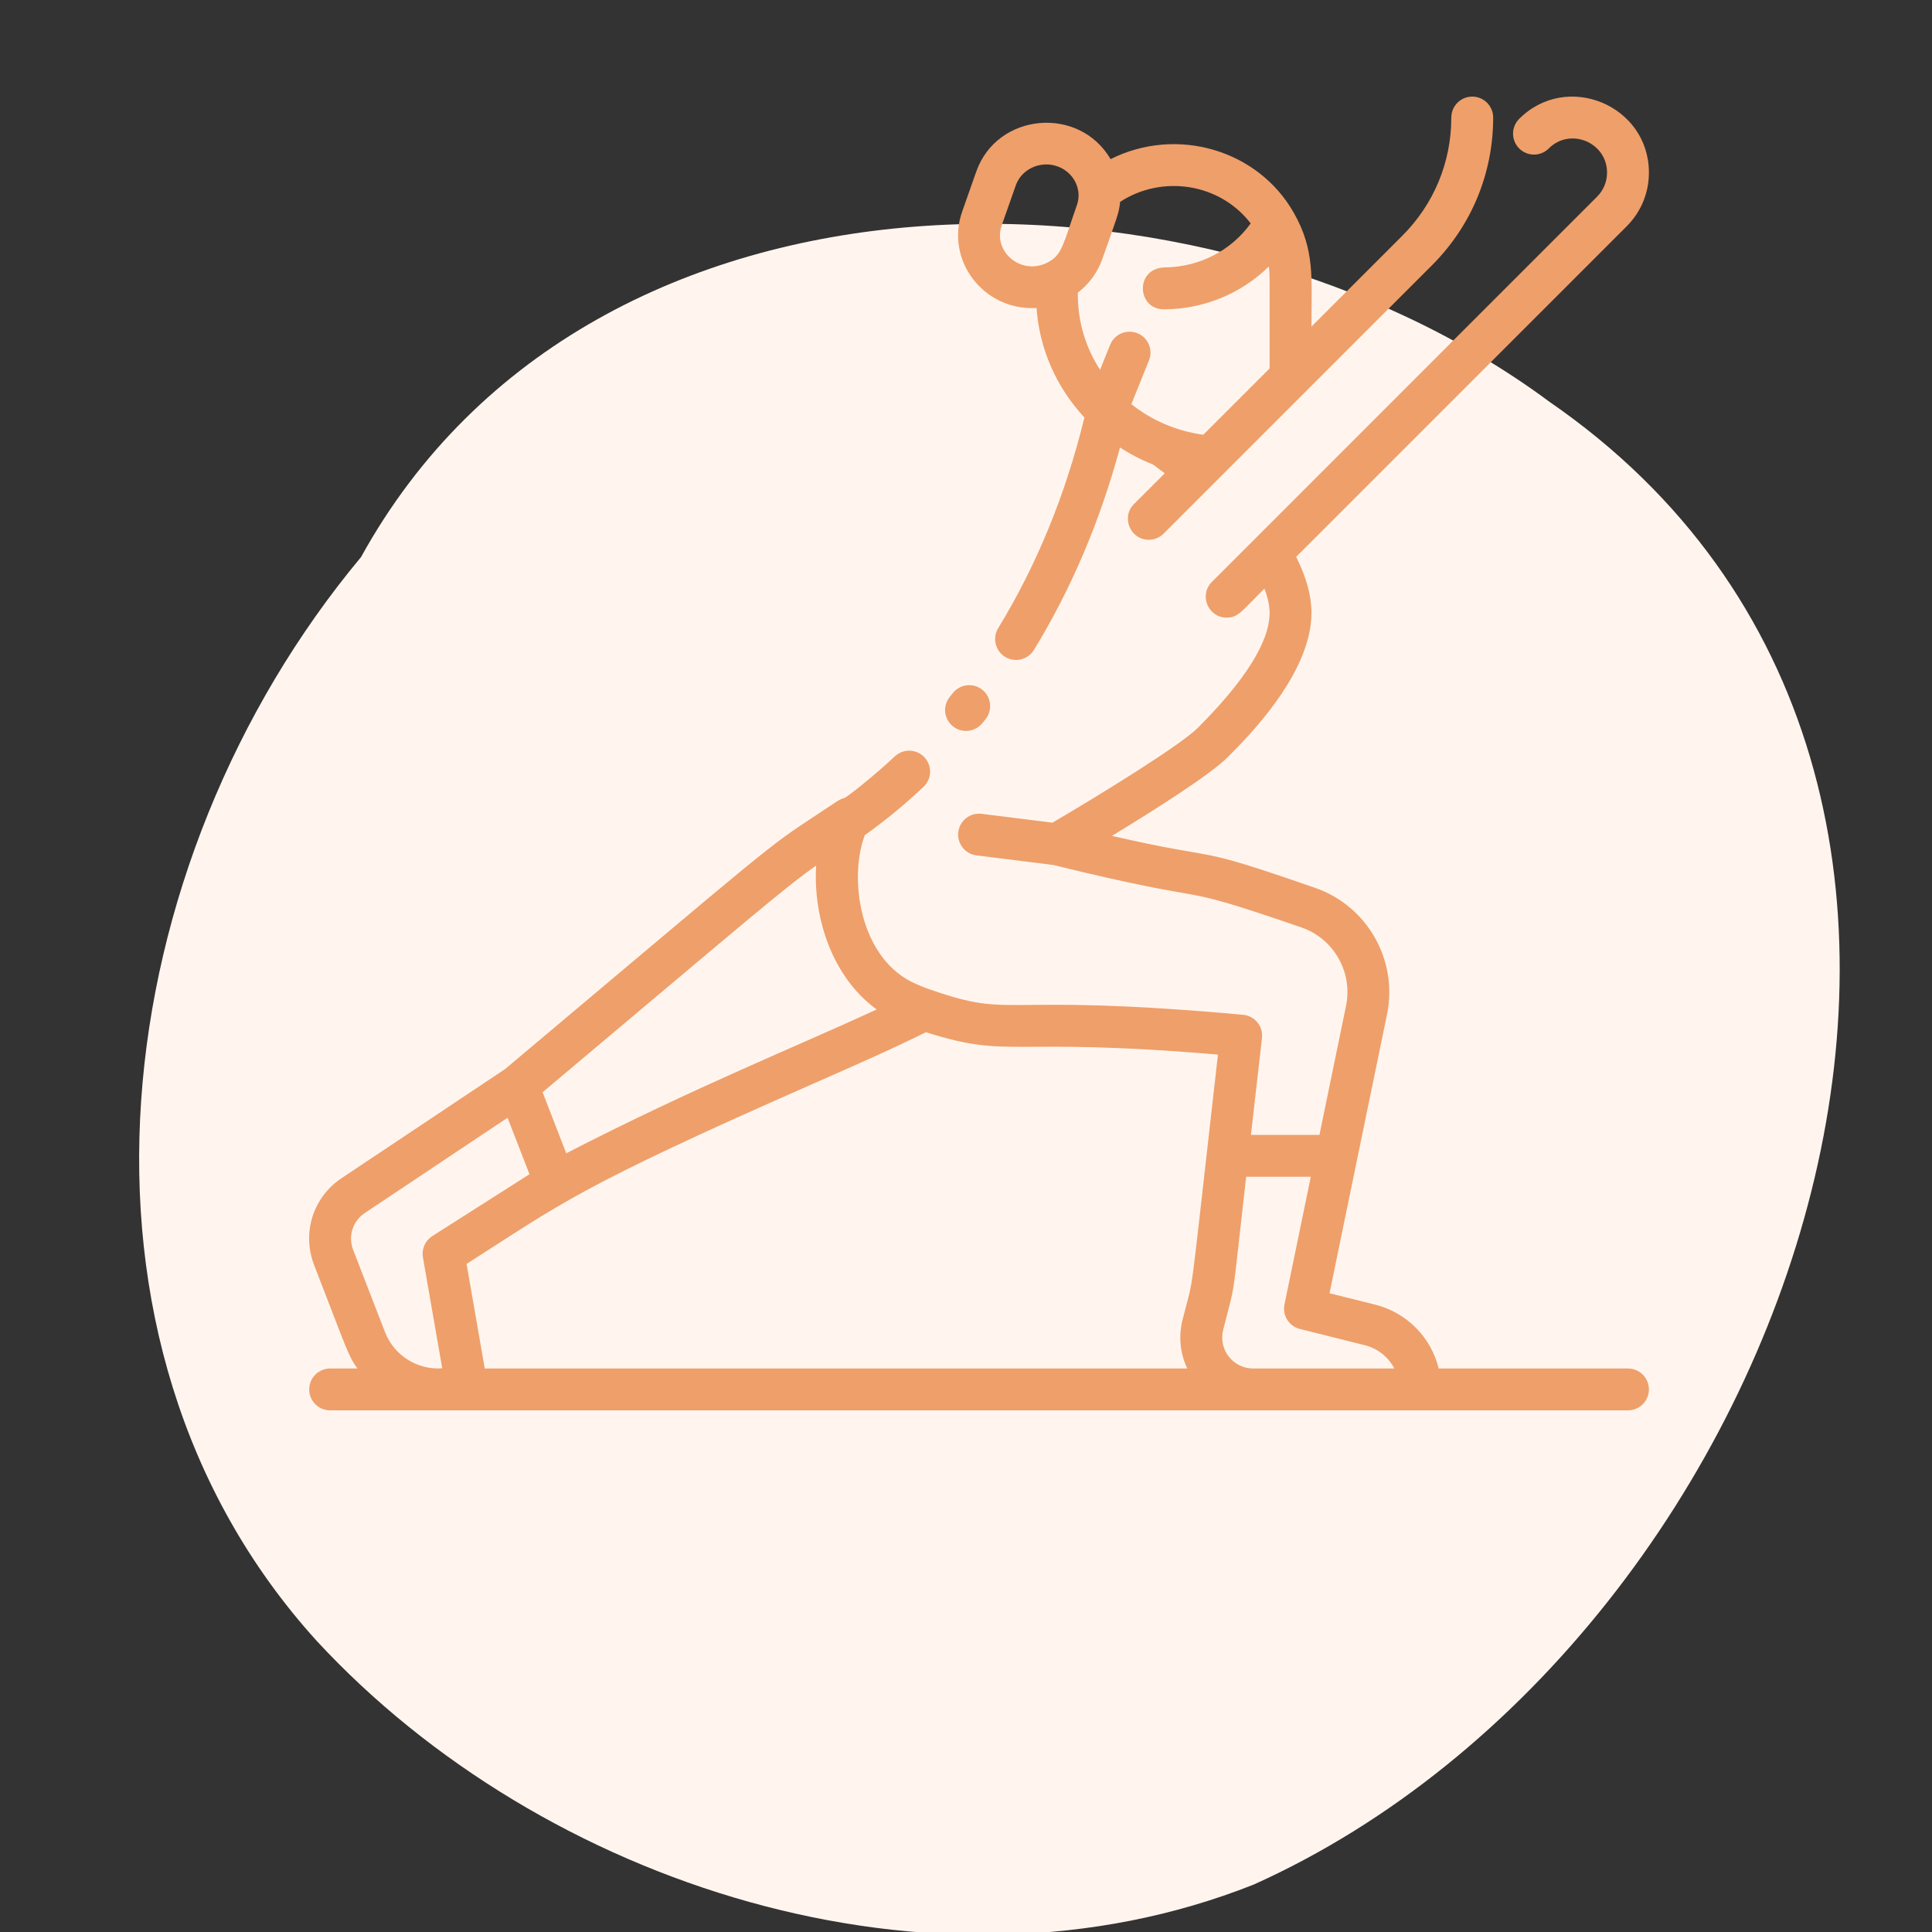 <svg xmlns="http://www.w3.org/2000/svg" width="120" height="120" viewBox="0 0 120 120" fill="none"><rect x="0" y="0" width="120" height="120" fill="#333333" stroke="none"/><g clip-path="url(#clip0_2016_68)"><path d="M19.668 101.916C2.738 83.234 6.609 53.578 22.425 34.6C36.855 8.434 75.092 9.254 96.243 24.959C130.06 48.263 111.912 101.739 77.874 117.052C57.931 124.974 33.675 117.063 19.668 101.916Z" fill="#FFF5EE"></path><path d="M101.117 85H89.361C89.126 84.041 88.633 83.165 87.936 82.465C87.239 81.766 86.364 81.271 85.406 81.032L82.579 80.325L86.153 62.995C86.838 59.666 84.949 56.275 81.678 55.144C73.683 52.37 76.418 53.598 69.064 51.919C71.623 50.363 75.148 48.137 76.248 47.037C77.536 45.747 81.458 41.82 81.458 38.065C81.458 37.006 81.138 35.839 80.506 34.586L101.034 14.058C101.926 13.167 102.417 11.981 102.417 10.72C102.417 6.542 97.324 4.417 94.359 7.383C94.238 7.503 94.142 7.647 94.077 7.804C94.011 7.962 93.978 8.131 93.978 8.302C93.978 8.473 94.011 8.642 94.077 8.8C94.142 8.957 94.238 9.101 94.359 9.221C94.603 9.465 94.933 9.602 95.278 9.602C95.623 9.602 95.954 9.465 96.197 9.221C97.53 7.889 99.816 8.844 99.816 10.72C99.817 10.999 99.763 11.275 99.656 11.532C99.549 11.789 99.393 12.023 99.195 12.219L75.272 36.143C74.45 36.965 75.043 38.363 76.191 38.363C76.896 38.363 77.101 37.992 78.535 36.557C78.746 37.115 78.857 37.624 78.857 38.065C78.857 39.843 77.36 42.243 74.401 45.206C73.349 46.259 68.566 49.22 65.371 51.098L60.972 50.548C60.259 50.458 59.61 50.965 59.521 51.677C59.478 52.019 59.573 52.364 59.785 52.637C59.996 52.909 60.307 53.086 60.65 53.129L65.411 53.724C76.469 56.435 72.118 54.608 80.847 57.609C82.848 58.305 84.034 60.395 83.606 62.47L81.953 70.49H77.698L78.384 64.472C78.467 63.748 77.937 63.096 77.21 63.03C61.692 61.622 63.147 63.331 57.822 61.478C57.473 61.36 56.944 61.154 56.572 60.962C53.393 59.316 52.71 54.551 53.714 51.873C54.945 51.001 56.172 49.993 57.361 48.873C57.612 48.637 57.759 48.31 57.77 47.966C57.78 47.621 57.653 47.286 57.416 47.035C57.18 46.784 56.854 46.637 56.509 46.627C56.164 46.617 55.83 46.743 55.578 46.98C54.238 48.242 52.562 49.54 52.456 49.564C52.128 49.641 52.037 49.748 50.744 50.598C47.511 52.722 48.138 52.309 31.373 66.401L21.219 73.176C19.441 74.362 18.739 76.582 19.511 78.574C21.616 84.006 21.613 84.169 22.199 85H20.505C20.16 85 19.829 85.137 19.586 85.38C19.342 85.624 19.205 85.955 19.205 86.3C19.205 86.645 19.342 86.975 19.586 87.219C19.829 87.463 20.16 87.6 20.505 87.6H101.117C101.461 87.6 101.792 87.463 102.036 87.219C102.28 86.975 102.417 86.645 102.417 86.3C102.417 85.955 102.28 85.624 102.036 85.38C101.792 85.137 101.461 85 101.117 85ZM50.695 53.761C50.486 57.049 51.733 60.733 54.451 62.697C49.617 64.947 43.129 67.529 35.171 71.633L33.701 67.841C46.583 57.011 48.736 55.134 50.695 53.761ZM22.662 75.339L31.526 69.425L32.886 72.933L26.851 76.776C26.634 76.914 26.464 77.113 26.36 77.347C26.256 77.582 26.224 77.843 26.268 78.096L27.468 84.989C25.959 85.098 24.488 84.222 23.914 82.74L21.936 77.635C21.607 76.787 21.906 75.843 22.662 75.339ZM28.979 78.504C34.891 74.739 35.775 73.79 50.518 67.307C53.176 66.138 55.495 65.117 57.51 64.112C62.848 65.807 62.468 64.376 75.649 65.503C73.757 82.087 74.228 78.86 73.449 81.978C73.192 83.007 73.301 84.066 73.742 84.999H30.109L28.979 78.504ZM77.838 85C76.587 85 75.668 83.824 75.972 82.609C76.805 79.275 76.442 81.488 77.401 73.09H81.416L79.781 81.021C79.713 81.35 79.775 81.692 79.954 81.976C80.132 82.26 80.413 82.464 80.739 82.545L84.776 83.555C85.165 83.652 85.53 83.831 85.845 84.08C86.161 84.329 86.419 84.643 86.603 85H77.838Z" fill="#EF9F6A"></path><path d="M64.38 19.131C64.564 21.686 65.612 24.053 67.355 25.933C66.19 30.708 64.391 35.106 62 39.013C61.911 39.158 61.851 39.32 61.825 39.489C61.798 39.657 61.805 39.83 61.845 39.996C61.885 40.162 61.957 40.318 62.057 40.456C62.158 40.594 62.284 40.711 62.43 40.8C63.046 41.178 63.845 40.979 64.218 40.37C66.54 36.576 68.334 32.353 69.564 27.794C70.212 28.215 70.901 28.57 71.62 28.854L72.345 29.397L70.435 31.306C69.614 32.128 70.207 33.526 71.355 33.526C71.525 33.526 71.695 33.493 71.852 33.427C72.01 33.362 72.153 33.266 72.274 33.145L88.943 16.477C91.394 14.026 92.744 10.767 92.744 7.301C92.744 6.956 92.607 6.625 92.363 6.381C92.119 6.137 91.788 6 91.443 6C91.099 6 90.768 6.137 90.524 6.381C90.28 6.625 90.143 6.956 90.143 7.301C90.143 10.072 89.064 12.678 87.104 14.638L81.458 20.284C81.458 17.265 81.68 15.542 80.361 13.219C78.126 9.28 73.065 7.829 68.98 9.884C67.024 6.541 61.931 6.998 60.638 10.656L59.766 13.133C58.694 16.168 61.095 19.315 64.38 19.131ZM77.682 13.875C76.46 15.58 74.486 16.58 72.373 16.608C70.475 16.635 70.603 19.212 72.28 19.212C74.718 19.212 77.076 18.261 78.806 16.554C78.875 17.061 78.857 16.738 78.857 22.884L74.738 27.003C73.042 26.772 71.508 26.088 70.271 25.103L71.365 22.387C71.659 21.659 71.245 20.817 70.447 20.635C69.835 20.495 69.195 20.815 68.953 21.416L68.327 22.969C67.434 21.591 66.947 19.998 66.947 18.314C66.947 18.149 66.929 18.194 67.039 18.104C67.732 17.543 68.207 16.821 68.464 16.096C69.335 13.623 69.508 13.252 69.573 12.537C72.18 10.839 75.76 11.373 77.682 13.875ZM62.218 13.998L63.09 11.521C63.374 10.718 64.152 10.214 64.986 10.214C66.351 10.214 67.326 11.501 66.883 12.755C66.036 15.161 65.98 15.785 65.148 16.261C63.486 17.199 61.637 15.645 62.218 13.998ZM59.19 45.115C59.748 45.564 60.571 45.471 61.022 44.91C61.088 44.828 61.154 44.746 61.22 44.662C61.434 44.391 61.531 44.047 61.491 43.704C61.45 43.362 61.276 43.05 61.005 42.836C60.871 42.73 60.717 42.652 60.553 42.606C60.389 42.559 60.217 42.546 60.047 42.566C59.877 42.586 59.714 42.639 59.565 42.722C59.416 42.806 59.285 42.918 59.179 43.052C59.118 43.129 59.057 43.205 58.986 43.293C58.536 43.852 58.63 44.665 59.19 45.115Z" fill="#EF9F6A"></path></g><defs><clipPath id="clip0_2016_68"><rect width="120" height="120" fill="white"></rect></clipPath></defs></svg>
